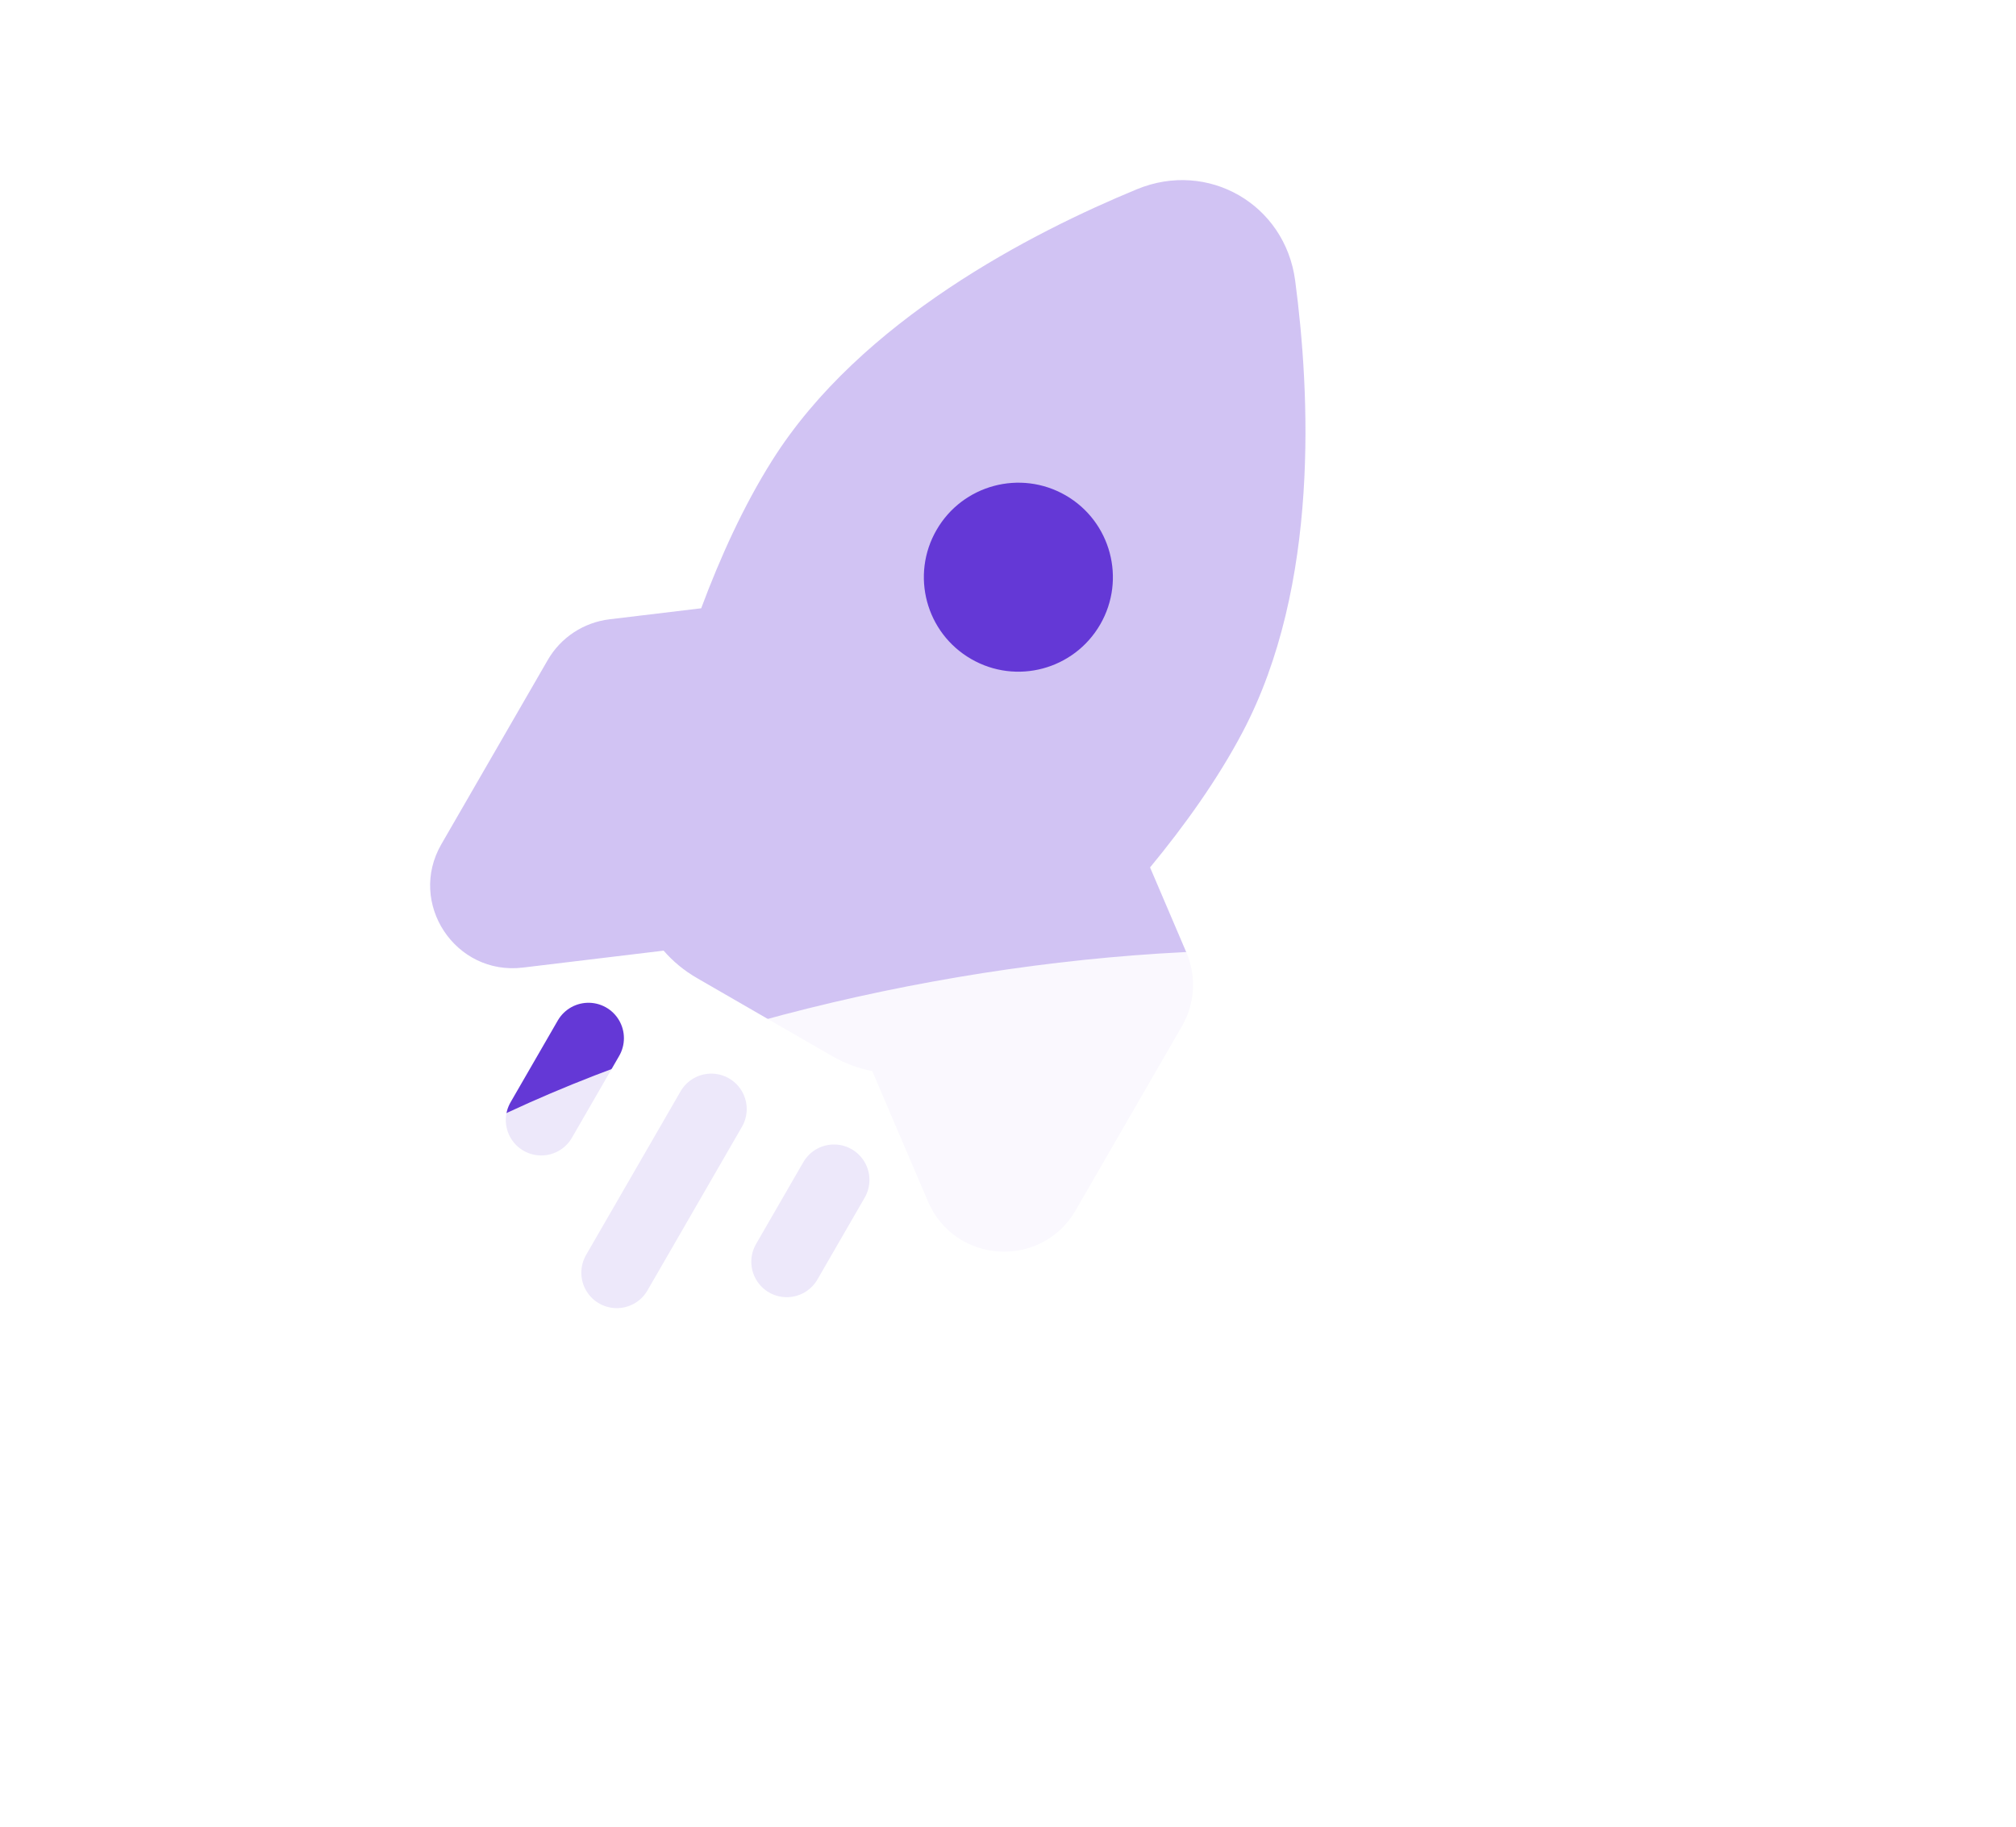 <svg width="32" height="29" viewBox="0 0 32 29" fill="none" xmlns="http://www.w3.org/2000/svg">
<path opacity="0.3" fill-rule="evenodd" clip-rule="evenodd" d="M20.558 4.453C20.397 3.243 19.176 2.538 18.047 3.004C16.398 3.685 13.66 5.077 12.254 7.314C11.806 8.025 11.435 8.84 11.13 9.657L9.673 9.832C9.263 9.882 8.9 10.121 8.694 10.479L7.006 13.402C6.465 14.338 7.226 15.491 8.3 15.361L10.534 15.092L10.533 15.091C10.681 15.262 10.858 15.409 11.059 15.525L13.208 16.766C13.409 16.882 13.625 16.962 13.847 17.004L13.846 17.005L14.73 19.074C15.155 20.068 16.533 20.151 17.074 19.214L18.761 16.291C18.968 15.934 18.994 15.499 18.831 15.12L18.255 13.771C18.81 13.098 19.33 12.369 19.722 11.626C20.956 9.29 20.792 6.222 20.558 4.453Z" fill="#6438D6"/>
<path d="M11.29 17.607L9.79 20.205M9.341 16.482L8.591 17.781M13.238 18.732L12.488 20.031" stroke="#6438D6" stroke-width="1.125" stroke-linecap="round"/>
<path d="M14.866 8.413C14.451 9.131 14.697 10.048 15.415 10.462C16.132 10.877 17.049 10.631 17.464 9.913C17.878 9.196 17.632 8.278 16.915 7.864C16.197 7.45 15.28 7.696 14.866 8.413Z" fill="#6438D6"/>
<g opacity="0.88" filter="url(#filter0_f_10_53)">
<ellipse cx="15.683" cy="20.41" rx="12.565" ry="4.906" transform="rotate(-10.342 15.683 20.41)" fill="white"/>
</g>
<defs>
<filter id="filter0_f_10_53" x="0.214" y="12.005" width="30.937" height="16.809" filterUnits="userSpaceOnUse" color-interpolation-filters="sRGB">
<feFlood flood-opacity="0" result="BackgroundImageFix"/>
<feBlend mode="normal" in="SourceGraphic" in2="BackgroundImageFix" result="shape"/>
<feGaussianBlur stdDeviation="1.538" result="effect1_foregroundBlur_10_53"/>
</filter>
</defs>
</svg>
